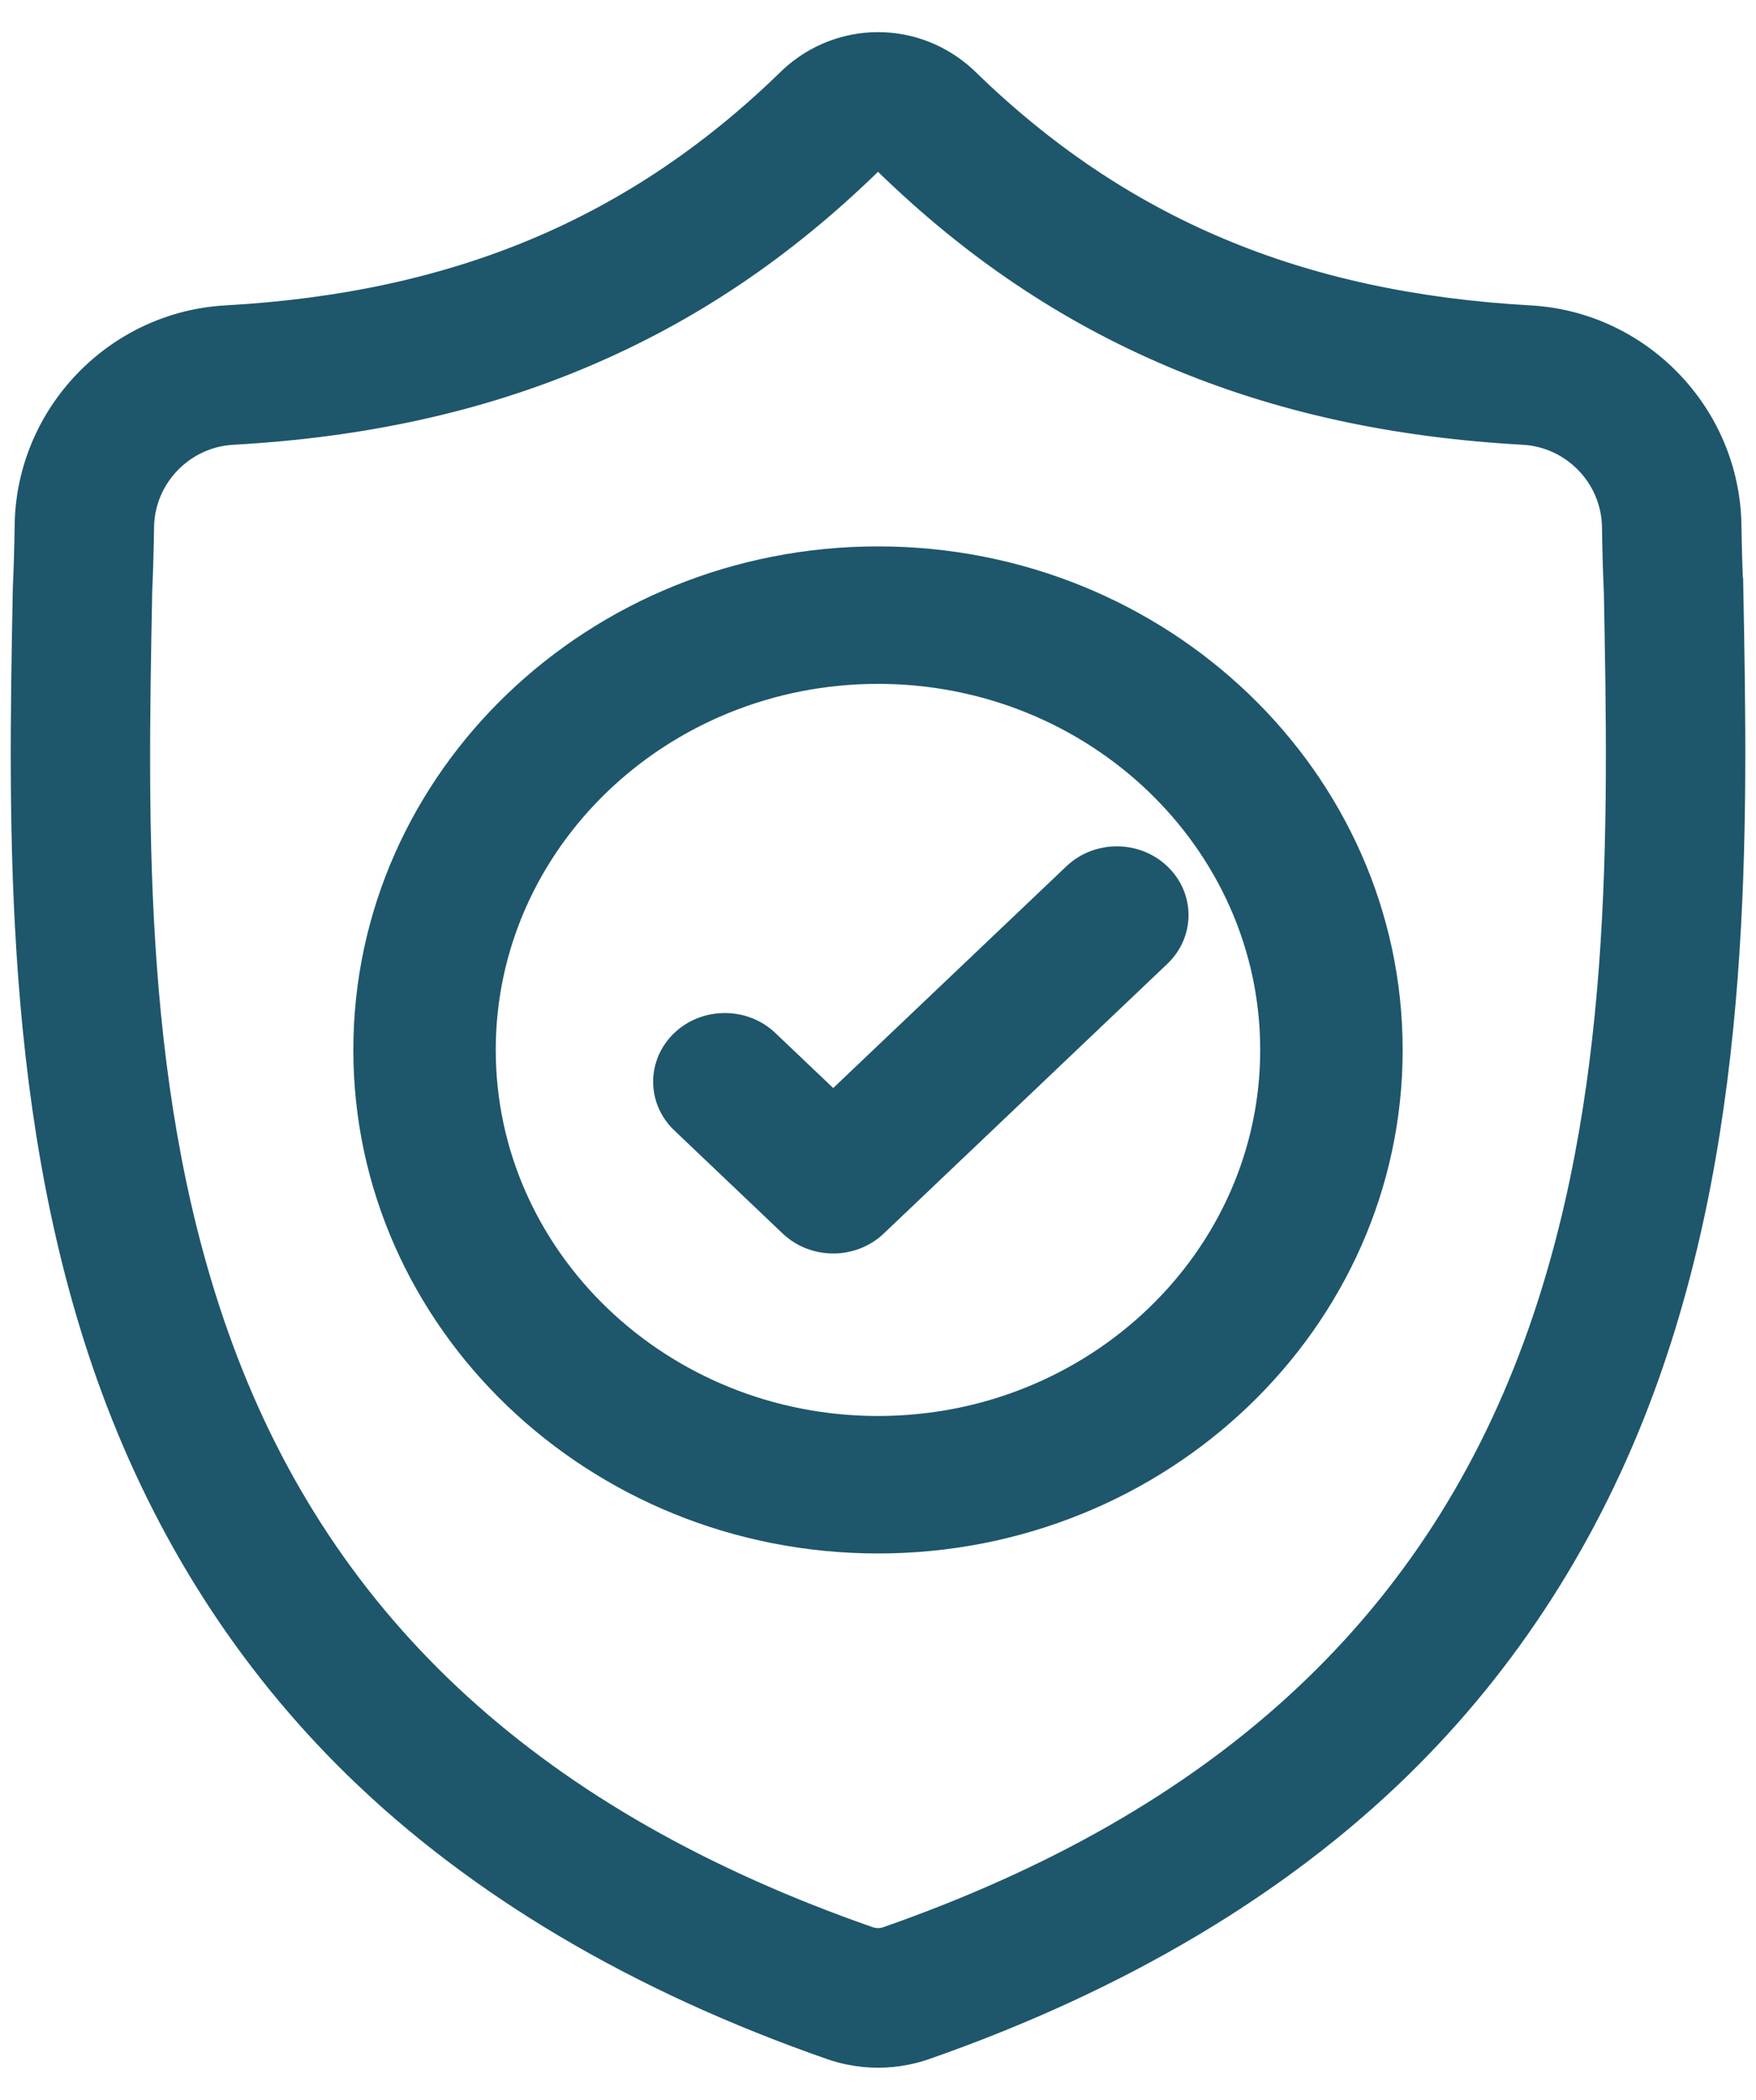 <svg xmlns="http://www.w3.org/2000/svg" width="41" height="49" viewBox="0 0 41 49">
    <g fill="#1E566B" stroke="#1E566B" stroke-width=".5">
        <path d="M39.953 12.752l-.001-.036c-.02-.452-.034-.93-.042-1.46-.039-2.592-2.098-4.736-4.688-4.88-5.4-.302-9.579-2.064-13.148-5.546l-.03-.029c-1.165-1.068-2.922-1.068-4.086 0l-.03.03c-3.57 3.48-7.748 5.243-13.15 5.545C2.189 6.52.13 8.664.092 11.256c-.008.527-.021 1.005-.042 1.46l-.002.085c-.105 5.51-.236 12.368 2.057 18.592 1.261 3.423 3.17 6.399 5.675 8.845 2.853 2.785 6.59 4.997 11.106 6.572.146.052.3.093.455.124.219.044.44.066.66.066.221 0 .442-.022.661-.066.156-.03.31-.073.457-.124 4.511-1.579 8.244-3.791 11.094-6.576 2.503-2.447 4.413-5.423 5.675-8.847 2.301-6.243 2.171-13.114 2.066-18.635zm-4.652 17.68c-2.419 6.561-7.355 11.067-15.092 13.774-.028.01-.057.018-.088.024-.08.016-.161.016-.242 0-.03-.006-.06-.014-.087-.024-7.745-2.702-12.685-7.205-15.101-13.766-2.114-5.738-1.994-12.033-1.888-17.587v-.03c.022-.478.036-.978.044-1.527.017-1.15.933-2.103 2.086-2.167 3.056-.17 5.74-.761 8.208-1.806 2.464-1.044 4.652-2.515 6.689-4.497.104-.087.238-.088.341 0 2.037 1.982 4.226 3.453 6.69 4.497 2.466 1.045 5.151 1.636 8.208 1.806 1.152.064 2.068 1.016 2.085 2.167.008.553.022 1.053.044 1.527.105 5.56.222 11.86-1.897 17.61z" transform="translate(.5 1)"/>
        <path d="M20 12c-6.617 0-12 5.159-12 11.5S13.383 35 20 35s12-5.159 12-11.5S26.617 12 20 12zm0 20.292c-5.059 0-9.175-3.944-9.175-8.792s4.116-8.792 9.175-8.792c5.059 0 9.174 3.944 9.174 8.792S25.06 32.292 20 32.292z" transform="translate(.5 1)"/>
        <path d="M24.57 19.397l-5.616 5.337-1.524-1.449c-.556-.528-1.457-.528-2.013 0-.556.529-.556 1.385 0 1.913l2.53 2.406c.279.264.643.396 1.007.396.364 0 .729-.132 1.007-.396l6.622-6.294c.556-.529.556-1.385 0-1.913-.556-.53-1.457-.53-2.013 0z" transform="translate(.5 1)"/>
    </g>
</svg>

